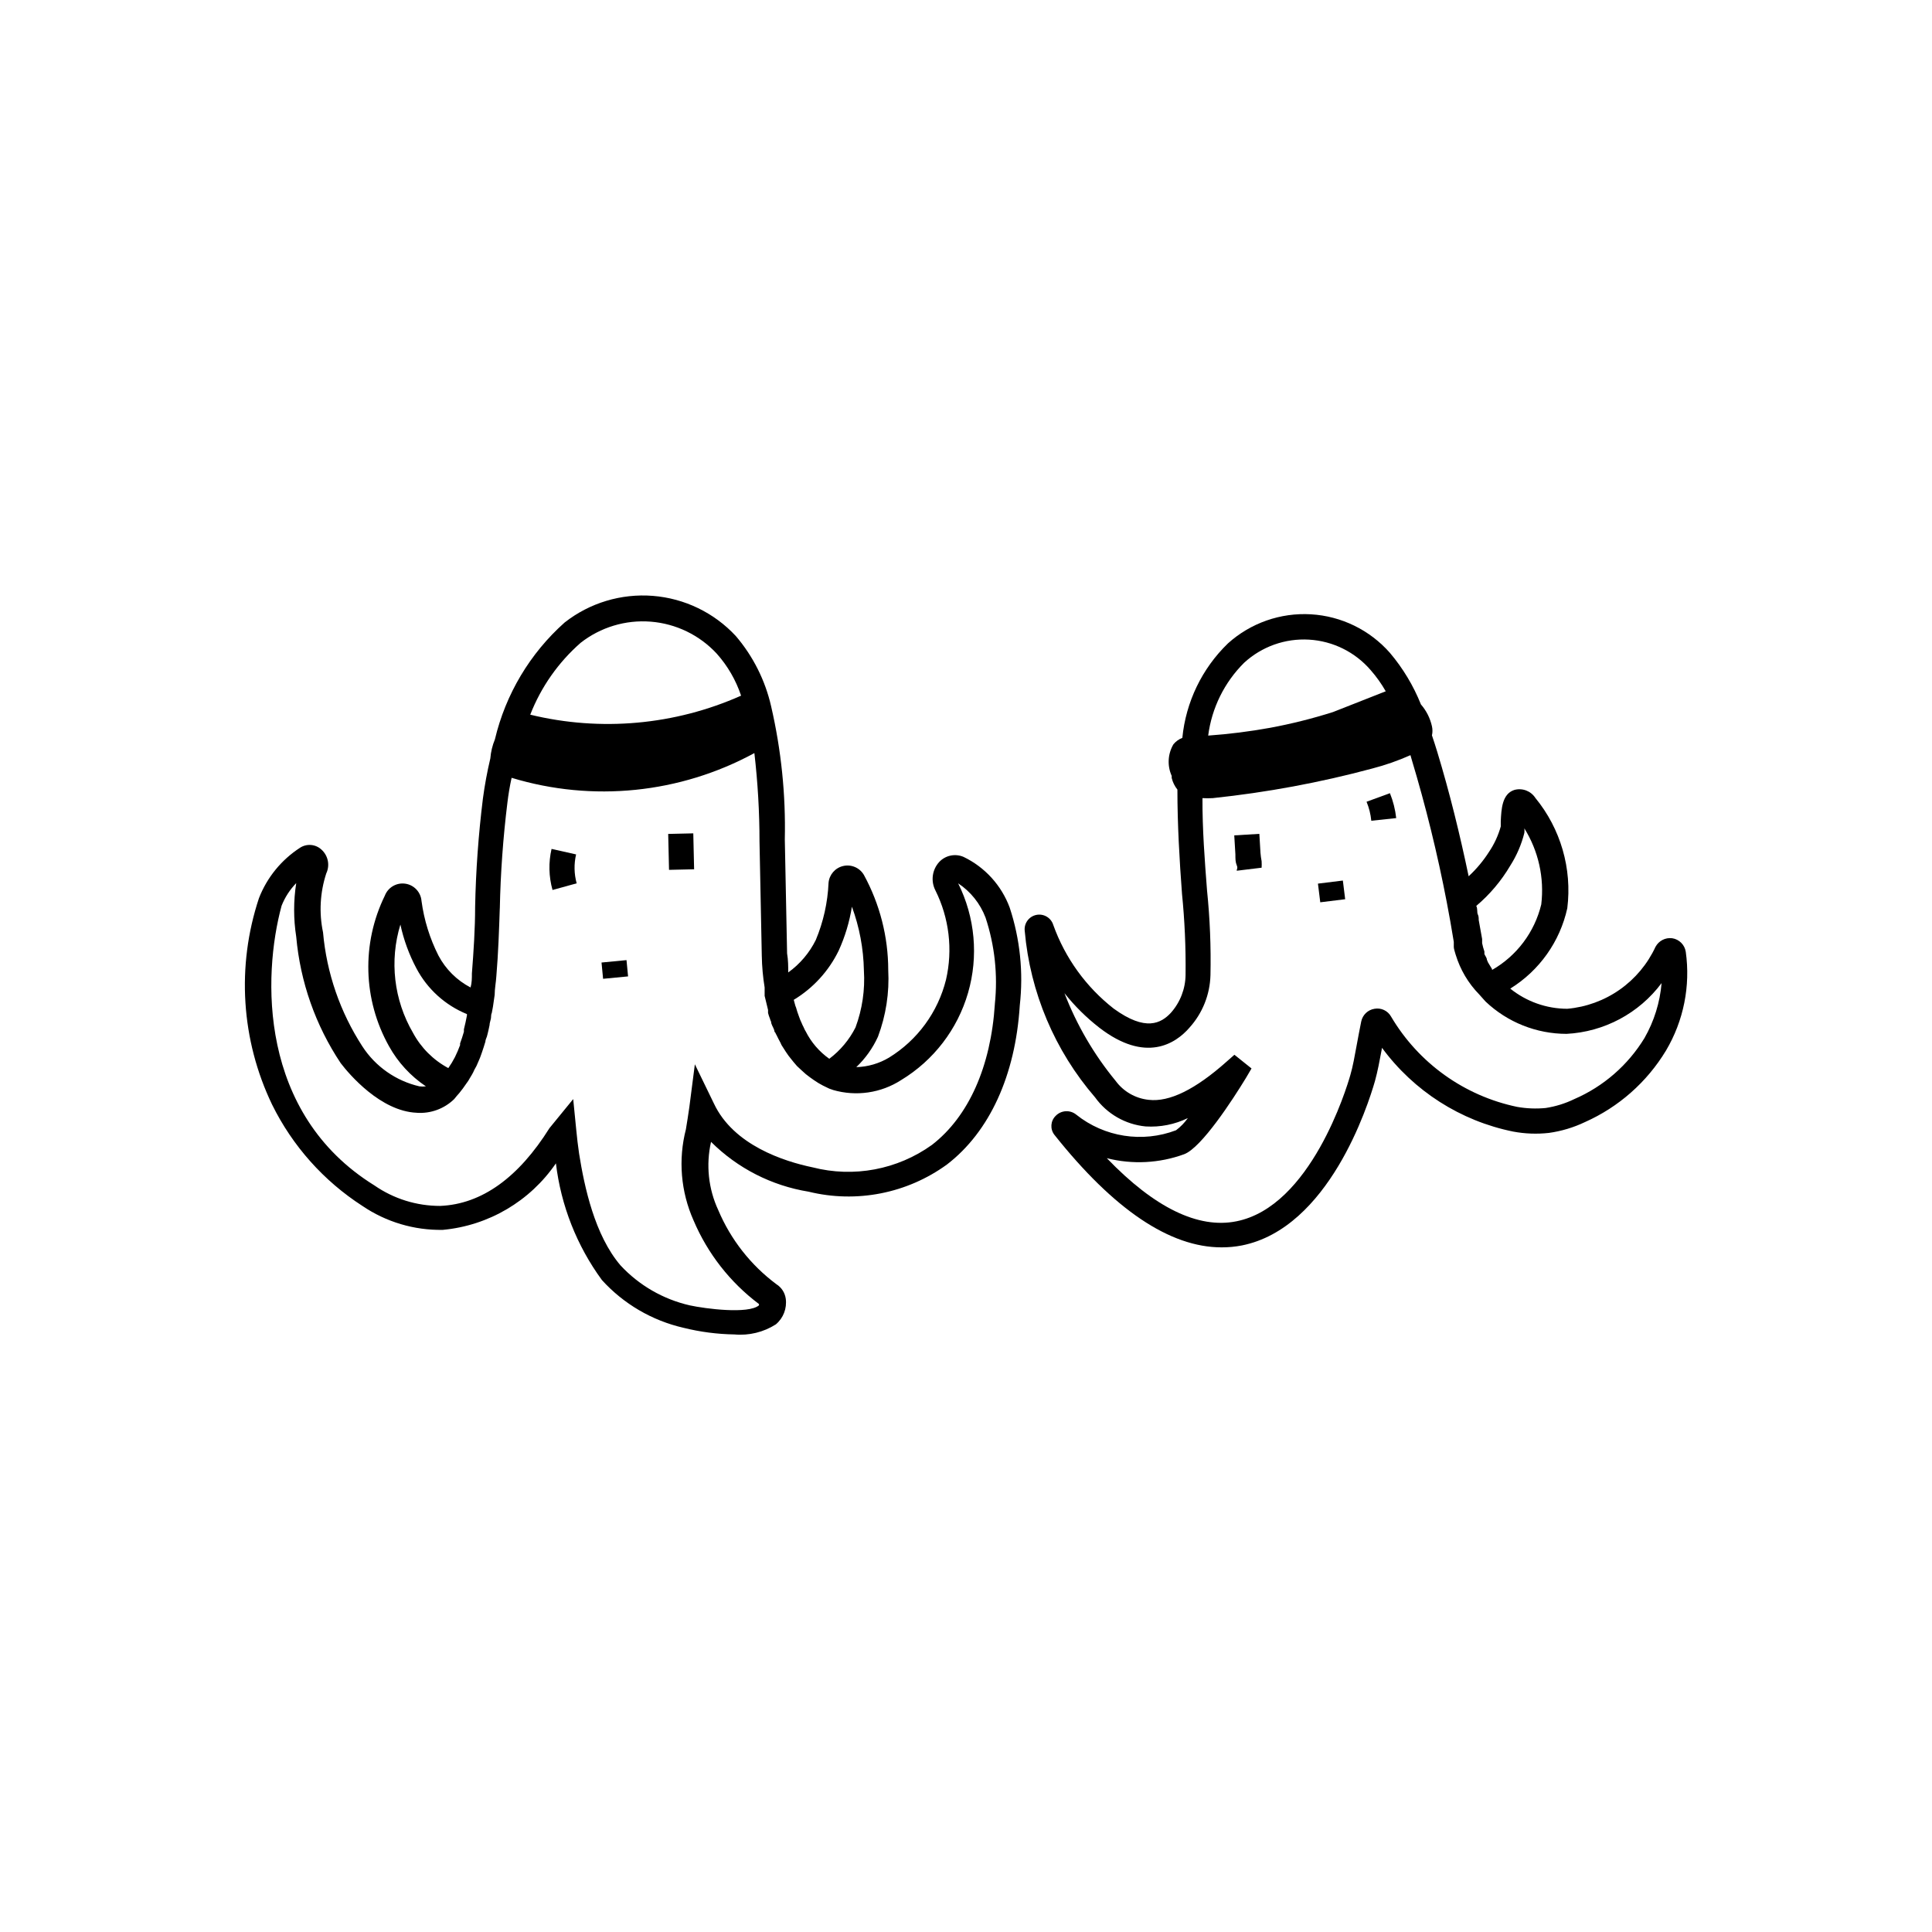 <?xml version="1.0" encoding="UTF-8"?>
<!-- Uploaded to: SVG Repo, www.svgrepo.com, Generator: SVG Repo Mixer Tools -->
<svg fill="#000000" width="800px" height="800px" version="1.1" viewBox="144 144 512 512" xmlns="http://www.w3.org/2000/svg">
 <g>
  <path d="m399.34 371.08c-2.223-0.945-4.801-0.402-6.449 1.363-1.867 2.047-2.269 5.039-1.008 7.504 3.66 7.328 4.66 15.699 2.82 23.68-2.141 8.598-7.566 16.016-15.113 20.656-2.625 1.566-5.609 2.434-8.664 2.519 2.41-2.293 4.359-5.031 5.742-8.062 2.121-5.641 3.047-11.664 2.723-17.684-0.012-8.801-2.231-17.461-6.449-25.188-1.113-1.91-3.34-2.867-5.492-2.367-2.129 0.492-3.695 2.305-3.879 4.481-0.227 5.199-1.371 10.316-3.375 15.117-1.695 3.426-4.203 6.383-7.309 8.613 0-1.613 0-3.273-0.301-5.039l-0.605-30.23v0.004c0.266-11.859-0.953-23.707-3.625-35.266-1.57-6.883-4.785-13.277-9.371-18.641-5.734-6.172-13.578-9.965-21.977-10.629-8.395-0.66-16.738 1.855-23.367 7.051-9.195 8.188-15.648 19.004-18.488 30.984-0.664 1.605-1.074 3.305-1.211 5.039-0.832 3.508-1.488 7.055-1.965 10.629-1.184 9.531-1.875 19.113-2.066 28.715 0 5.793-0.402 11.789-0.855 17.633 0 1.258 0 2.469-0.352 3.727v0.004c-3.633-1.891-6.602-4.844-8.516-8.465-2.293-4.535-3.809-9.422-4.484-14.457-0.188-2.348-1.973-4.25-4.297-4.586-2.328-0.34-4.582 0.98-5.426 3.176-6.207 12.676-5.789 27.59 1.109 39.898 2.367 4.269 5.719 7.914 9.773 10.633-0.57 0.074-1.145 0.074-1.715 0-6.219-1.438-11.637-5.231-15.113-10.582-5.894-9.07-9.477-19.449-10.43-30.227-1.09-5.191-0.793-10.578 0.855-15.617 1.016-2.148 0.504-4.707-1.258-6.301-1.555-1.457-3.906-1.664-5.691-0.504-4.941 3.199-8.75 7.871-10.883 13.352-5.984 18-4.738 37.617 3.477 54.715 5.398 10.953 13.668 20.234 23.93 26.852 6.281 4.262 13.723 6.481 21.312 6.348 12.117-1.125 23.102-7.586 29.977-17.633 1.336 11.188 5.535 21.844 12.191 30.934 5.742 6.324 13.285 10.738 21.613 12.648 4.418 1.098 8.949 1.691 13.5 1.762 3.856 0.352 7.719-0.59 10.984-2.672 1.98-1.668 2.969-4.234 2.621-6.801-0.219-1.578-1.121-2.981-2.469-3.828-6.797-5.059-12.121-11.844-15.418-19.648-2.625-5.648-3.297-12.012-1.914-18.086 7.023 6.996 16.062 11.613 25.844 13.199 12.691 3.113 26.109 0.48 36.68-7.203 11.285-8.664 18.137-23.629 19.297-42.168v-0.004c0.984-8.723 0.074-17.555-2.672-25.895-2.18-5.902-6.57-10.727-12.242-13.453zm-33.102 24.891c1.699-3.719 2.883-7.652 3.527-11.688 1.992 5.406 3.066 11.113 3.176 16.875 0.328 5.141-0.43 10.289-2.219 15.117-1.648 3.266-4.027 6.109-6.953 8.312-2.644-1.871-4.793-4.359-6.246-7.258-0.137-0.207-0.254-0.426-0.352-0.652l-0.301-0.656h-0.004c-0.137-0.242-0.254-0.496-0.352-0.754-0.312-0.637-0.582-1.293-0.805-1.965-0.301-0.805-0.555-1.562-0.754-2.316l-0.004-0.004c-0.133-0.289-0.234-0.594-0.301-0.906l-0.301-1.109h-0.004c5.133-3.098 9.262-7.613 11.891-12.996zm-68.367-81.617c5.277-4.137 11.914-6.141 18.598-5.606 6.684 0.531 12.922 3.559 17.477 8.477 2.883 3.234 5.078 7.023 6.449 11.133-17.555 7.812-37.203 9.582-55.875 5.039 2.859-7.328 7.438-13.859 13.352-19.043zm-47.762 74.664c0.871 4.039 2.297 7.938 4.234 11.586 2.898 5.5 7.644 9.801 13.402 12.145v0.352c-0.25 1.309-0.504 2.519-0.805 3.68v0.656l-0.004-0.004c-0.301 1.059-0.656 2.117-1.008 3.074v0.453c-0.395 1.082-0.848 2.141-1.359 3.176-0.516 1.012-1.105 1.988-1.762 2.922-3.981-2.133-7.238-5.394-9.371-9.371-5.055-8.676-6.262-19.066-3.328-28.668zm157.54 21.059c-1.059 16.574-6.953 29.824-16.676 37.332-9.148 6.566-20.734 8.746-31.641 5.945-7.508-1.562-20.957-5.844-26.148-16.93l-5.039-10.379-1.461 11.336c-0.301 2.117-0.605 4.031-0.906 5.844l0.004 0.004c-2.086 8.055-1.375 16.582 2.012 24.184 3.727 8.785 9.703 16.434 17.332 22.164 0.023 0.117 0.023 0.238 0 0.355-2.82 2.367-14.156 0.906-18.34 0h0.004c-7.035-1.609-13.426-5.297-18.34-10.582-6.852-8.012-9.574-20.758-10.984-29.625-0.301-2.066-0.555-4.18-0.754-6.297l-0.809-8.16-6.297 7.707c-8.113 12.949-17.836 20.152-28.969 20.605-6.231 0.008-12.312-1.891-17.43-5.441-30.734-19.043-29.625-55.52-24.586-74.109 0.883-2.234 2.203-4.273 3.879-5.996-0.738 4.707-0.738 9.5 0 14.207 1.066 11.98 5.117 23.5 11.789 33.504 2.266 2.973 10.578 12.746 20.152 13.148v0.004c3.672 0.262 7.285-1.059 9.922-3.629l0.656-0.805 0.707-0.805c0.656-0.805 1.258-1.613 1.863-2.519l0.504-0.707 0.352-0.605 0.605-1.008c0.25-0.422 0.469-0.859 0.656-1.309l0.555-1.008c0.301-0.707 0.656-1.461 0.957-2.215 0.301-0.754 0.301-0.906 0.504-1.41l0.453-1.359 0.453-1.461c0-0.453 0.25-0.906 0.402-1.359 0.152-0.453 0.25-1.059 0.402-1.613l0.301-1.41c0-0.555 0.25-1.16 0.352-1.715 0.102-0.555 0-1.059 0.25-1.562l0.301-1.613 0.453-3.125c0-1.664 0.352-3.324 0.453-5.039 0.504-5.996 0.707-12.043 0.906-17.887l0.008 0.004c0.191-9.383 0.867-18.75 2.016-28.062 0.25-2.066 0.605-4.281 1.109-6.551 21.457 6.516 44.629 4.156 64.336-6.551 0.902 7.793 1.359 15.633 1.359 23.48l0.605 30.23v-0.004c0.047 2.82 0.301 5.633 0.754 8.414v1.309c-0.02 0.305-0.02 0.605 0 0.91l0.906 3.727v0.453c-0.02 0.117-0.02 0.234 0 0.352 0.133 0.516 0.301 1.023 0.504 1.512 0.07 0.281 0.172 0.551 0.305 0.809 0 0.656 0.504 1.359 0.754 2.016s0 0.555 0.352 0.855c0.098 0.242 0.215 0.48 0.355 0.703 0.301 0.656 0.656 1.309 1.008 1.965l0.301 0.656 0.453 0.707 0.707 1.109v-0.004c0.43 0.668 0.898 1.309 1.41 1.914l0.605 0.754 0.906 1.059 0.754 0.707 0.605 0.555c0.641 0.629 1.332 1.199 2.066 1.715l1.059 0.754c0.77 0.543 1.578 1.031 2.418 1.461l1.664 0.805 1.008 0.352-0.004 0.004c6.109 1.777 12.688 0.824 18.039-2.621 8.605-5.207 14.938-13.461 17.738-23.121 2.801-9.66 1.863-20.02-2.625-29.023 3.309 2.191 5.844 5.363 7.254 9.07 2.441 7.379 3.285 15.191 2.469 22.922z"/>
  <path d="m296.67 370.43-6.5-1.461c-0.832 3.59-0.746 7.332 0.254 10.883l6.398-1.762-0.004-0.004c-0.684-2.5-0.738-5.133-0.148-7.656z"/>
  <path d="m321.08 365 6.648-0.152 0.219 9.52-6.648 0.152z"/>
  <path d="m303.41 399.08 6.621-0.637 0.414 4.312-6.621 0.637z"/>
  <path d="m590.74 396.22c-0.285-1.844-1.734-3.289-3.578-3.574-1.805-0.242-3.57 0.664-4.434 2.266-2.109 4.551-5.379 8.469-9.484 11.352-4.102 2.883-8.895 4.633-13.895 5.074-5.496-0.012-10.828-1.895-15.113-5.344 7.711-4.769 13.164-12.457 15.113-21.309 1.301-10.488-1.758-21.051-8.461-29.223-1.199-1.855-3.469-2.711-5.594-2.113-3.223 1.059-3.426 5.039-3.578 8.312v1.359c-0.668 2.402-1.723 4.684-3.121 6.75-1.512 2.371-3.324 4.539-5.391 6.449-2.316-11.082-5.039-22.168-8.312-32.949-0.453-1.461-0.906-2.922-1.41-4.383h-0.004c0.18-0.797 0.18-1.621 0-2.418-0.477-2.144-1.48-4.137-2.922-5.793-1.984-4.965-4.758-9.574-8.211-13.656-5.332-6.066-12.871-9.75-20.938-10.223-8.062-0.473-15.98 2.301-21.988 7.707-6.871 6.644-11.156 15.52-12.09 25.039-0.926 0.352-1.742 0.941-2.367 1.711-1.5 2.551-1.668 5.668-0.453 8.363v0.555c0.273 1.121 0.789 2.172 1.512 3.074 0 9.219 0.555 18.793 1.211 27.508h-0.004c0.723 7.164 1.043 14.363 0.957 21.562-0.035 3.715-1.414 7.293-3.879 10.074-2.621 2.82-6.699 5.039-15.113-1.059v0.004c-7.356-5.734-12.926-13.441-16.07-22.219-0.594-1.918-2.555-3.066-4.516-2.648-1.965 0.418-3.285 2.266-3.043 4.258 1.434 16.289 7.953 31.711 18.641 44.086 3.148 4.379 8.035 7.188 13.402 7.707 3.856 0.238 7.711-0.523 11.184-2.215-0.867 1.23-1.922 2.316-3.125 3.223-8.926 3.398-18.984 1.828-26.449-4.133-1.617-1.324-3.981-1.191-5.441 0.305-1.387 1.344-1.539 3.516-0.352 5.039 15.77 19.852 30.633 29.824 44.285 29.824 1.809 0.008 3.613-0.16 5.391-0.504 23.023-4.586 33.402-37.031 35.266-43.527 0.707-2.519 1.258-5.492 1.863-8.715v-0.152c8.426 11.469 20.816 19.391 34.766 22.215 3.121 0.586 6.312 0.707 9.469 0.355 3.32-0.461 6.551-1.43 9.574-2.875 8.922-3.973 16.41-10.582 21.461-18.941 4.676-7.883 6.523-17.125 5.242-26.199zm-46.5-22.824-0.004 0.004c1.703-2.668 2.965-5.594 3.731-8.668 0.055-0.398 0.055-0.805 0-1.207 3.746 6.008 5.328 13.121 4.484 20.152-1.77 7.344-6.492 13.633-13.051 17.379 0.023-0.082 0.023-0.168 0-0.25l-1.059-1.762-0.301-0.707c0-0.504-0.453-1.008-0.656-1.512-0.012-0.219-0.012-0.438 0-0.656-0.246-0.723-0.449-1.465-0.605-2.215v-1.109c-0.301-1.746-0.605-3.426-0.906-5.039 0-0.504 0-1.008-0.25-1.512-0.25-0.504 0-1.512-0.402-2.215 3.586-3.027 6.633-6.637 9.016-10.68zm-70.535-53.758v0.004c4.66-4.289 10.867-6.504 17.191-6.133 6.328 0.371 12.23 3.293 16.359 8.098 1.512 1.727 2.848 3.598 3.981 5.594l-1.16 0.453c-3.527 1.41-11.84 4.684-12.797 5.039h0.004c-5.469 1.734-11.039 3.133-16.676 4.18-5.434 0.984-10.918 1.676-16.426 2.066 0.945-7.312 4.293-14.102 9.523-19.297zm106.1 99.457c-4.379 7.18-10.871 12.832-18.59 16.172-2.402 1.168-4.969 1.965-7.609 2.367-2.519 0.242-5.062 0.141-7.555-0.301-14.008-2.922-26.133-11.609-33.406-23.934-0.871-1.551-2.629-2.379-4.383-2.062-1.762 0.277-3.168 1.625-3.523 3.375-0.402 2.016-0.805 4.082-1.16 6.047-0.555 3.023-1.059 5.894-1.715 8.113-1.008 3.578-10.531 34.914-30.23 38.793-10.078 2.016-21.664-3.578-34.309-16.727l0.004-0.004c6.785 1.719 13.93 1.348 20.504-1.059 4.637-1.762 12.949-14.609 16.324-20.152l1.512-2.57-4.535-3.629-2.117 1.863c-8.211 7.305-15.113 10.73-20.605 10.078-3.5-0.367-6.684-2.195-8.766-5.035-5.734-6.965-10.309-14.809-13.551-23.227 2.715 3.414 5.824 6.492 9.27 9.168 12.242 9.422 20.152 4.231 23.832 0h-0.004c3.477-3.832 5.461-8.781 5.594-13.953 0.16-7.484-0.141-14.973-0.906-22.422-0.605-7.809-1.258-16.273-1.211-24.484 0.906 0.051 1.816 0.051 2.723 0 14.289-1.5 28.441-4.125 42.32-7.859 3.449-0.895 6.82-2.074 10.074-3.527l0.301 1.059c3.754 12.461 6.863 25.105 9.32 37.887 0.656 3.375 1.258 6.852 1.863 10.531v1.359c0 0.453 0.301 1.359 0.504 2.066h0.004c1.207 3.961 3.348 7.57 6.246 10.527l1.664 1.863c5.793 5.496 13.477 8.559 21.461 8.566 9.98-0.516 19.211-5.445 25.191-13.453-0.434 5.129-1.98 10.098-4.535 14.562z"/>
  <path d="m478.04 370.02-0.301-5.039-6.648 0.402 0.301 5.039c0 1.211 0 2.016 0.352 2.871 0.352 0.855 0 0.906 0 1.461l6.602-0.805h-0.004c0.035-0.57 0.035-1.145 0-1.715-0.141-0.734-0.242-1.473-0.301-2.215z"/>
  <path d="m506.15 356.47c0.664 1.609 1.09 3.305 1.258 5.039l6.602-0.707c-0.25-2.266-0.809-4.484-1.664-6.598z"/>
  <path d="m493.27 378.17 6.602-0.816 0.613 4.949-6.602 0.816z"/>
 </g>
</svg>